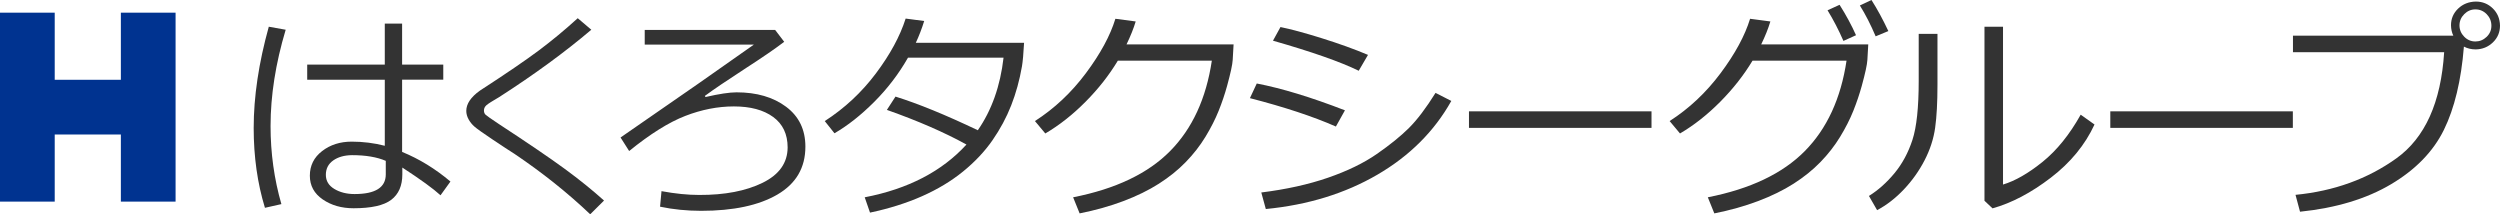 <?xml version="1.0" encoding="utf-8"?>
<!-- Generator: Adobe Illustrator 27.5.0, SVG Export Plug-In . SVG Version: 6.00 Build 0)  -->
<svg version="1.1" id="レイヤー_1" xmlns="http://www.w3.org/2000/svg" xmlns:xlink="http://www.w3.org/1999/xlink" x="0px"
	 y="0px" viewBox="0 0 350 30" style="enable-background:new 0 0 350 30;" xml:space="preserve">
<style type="text/css">
	.st0{fill:#003390;}
	.st1{fill:#333333;}
</style>
<g>
	<polygon class="st0" points="16.921,1.774 16.921,11.17 7.66,11.17 7.66,1.774 0,1.774 0,11.17 0,18.83 0,28.226 7.66,28.226 
		7.66,18.83 16.921,18.83 16.921,28.226 24.581,28.226 24.581,18.83 24.581,11.17 24.581,1.774 	"/>
	<g>
		<g>
			<path class="st1" d="M39.394,28.576l-2.302,0.517c-1.052-3.432-1.577-7.157-1.577-11.174c0-4.382,0.706-9.108,2.116-14.179
				l2.365,0.423c-1.412,4.716-2.118,9.212-2.118,13.49C37.878,21.43,38.384,25.07,39.394,28.576z M63.062,25.415l-1.389,1.925
				c-1-0.918-2.782-2.212-5.347-3.881v0.955c0,1.586-0.517,2.773-1.552,3.56c-1.035,0.788-2.795,1.182-5.276,1.182
				c-1.68,0-3.119-0.412-4.318-1.237c-1.2-0.824-1.801-1.93-1.801-3.317c0-1.419,0.572-2.569,1.716-3.451
				c1.144-0.882,2.523-1.322,4.14-1.322c1.586,0,3.132,0.193,4.636,0.579v-9.249H43.009V9.045H53.87V3.302h2.425v5.744h5.764v2.112
				h-5.764v10.11C58.695,22.248,60.951,23.631,63.062,25.415z M54.009,24.413v-1.894c-1.237-0.532-2.812-0.798-4.728-0.798
				c-1.071,0.011-1.95,0.259-2.635,0.744c-0.685,0.485-1.027,1.156-1.027,2.011c0,0.845,0.397,1.505,1.191,1.979
				c0.793,0.475,1.735,0.712,2.827,0.712C52.551,27.167,54.009,26.249,54.009,24.413z"/>
			<path class="st1" d="M84.562,28.075L82.63,30c-3.161-3.005-6.684-5.816-10.568-8.435c-0.711-0.449-1.74-1.124-3.09-2.027
				c-1.349-0.902-2.195-1.504-2.541-1.807s-0.624-0.647-0.835-1.033c-0.21-0.386-0.317-0.777-0.317-1.174
				c0-0.981,0.635-1.925,1.901-2.832c3.667-2.379,6.416-4.254,8.25-5.626c1.833-1.372,3.652-2.877,5.453-4.515l1.901,1.612
				c-3.688,3.13-7.983,6.27-12.886,9.421c-0.958,0.553-1.556,0.934-1.791,1.142c-0.237,0.209-0.355,0.454-0.355,0.735
				c0,0.25,0.074,0.449,0.223,0.595c0.15,0.146,0.775,0.585,1.877,1.315c4.142,2.712,7.221,4.81,9.24,6.291
				C81.112,25.143,82.934,26.614,84.562,28.075z"/>
			<path class="st1" d="M92.408,28.936l0.202-2.175c1.916,0.355,3.677,0.532,5.284,0.532c3.573,0.011,6.528-0.555,8.86-1.698
				c2.333-1.142,3.504-2.793,3.515-4.953c0-1.857-0.675-3.279-2.024-4.265c-1.35-0.986-3.182-1.479-5.5-1.479
				c-2.245,0-4.515,0.443-6.806,1.33c-2.292,0.887-4.911,2.525-7.857,4.914l-1.205-1.894l10.847-7.512l7.817-5.493h-15.28v-2.05
				h18.262l1.266,1.659c-1.226,0.939-3.074,2.206-5.546,3.803c-2.556,1.659-4.408,2.916-5.562,3.771l0.092,0.156
				c1.905-0.438,3.352-0.657,4.34-0.657c2.822,0,5.135,0.673,6.938,2.019s2.704,3.208,2.704,5.587c0,2.942-1.304,5.175-3.909,6.698
				c-2.606,1.523-6.171,2.285-10.692,2.285C96.157,29.515,94.242,29.321,92.408,28.936z"/>
			<path class="st1" d="M129.387,2.942c-0.33,1.064-0.72,2.081-1.174,3.052h15.157c-0.082,1.524-0.181,2.619-0.294,3.287
				c-0.339,1.951-0.842,3.774-1.507,5.469c-0.664,1.696-1.539,3.325-2.625,4.89c-1.087,1.565-2.457,3.02-4.111,4.366
				c-1.653,1.346-3.572,2.501-5.754,3.466c-2.184,0.965-4.61,1.729-7.277,2.293l-0.741-2.144c6.066-1.168,10.815-3.63,14.244-7.386
				c-3.081-1.7-6.793-3.318-11.14-4.851l1.205-1.862c3.152,0.981,6.995,2.551,11.526,4.711c1.947-2.807,3.147-6.192,3.601-10.156
				h-13.38c-1.297,2.274-2.877,4.34-4.736,6.197c-1.859,1.857-3.71,3.317-5.554,4.382l-1.36-1.706
				c2.782-1.795,5.169-4.019,7.163-6.675c1.992-2.655,3.379-5.214,4.163-7.676L129.387,2.942z"/>
			<path class="st1" d="M158.998,3.004c-0.299,0.992-0.727,2.061-1.283,3.208h14.987l-0.124,2.175
				c-0.031,0.626-0.294,1.842-0.788,3.646c-0.318,1.158-0.712,2.321-1.181,3.49c-0.47,1.169-1.086,2.379-1.846,3.631
				c-0.762,1.252-1.682,2.431-2.759,3.537c-1.076,1.106-2.329,2.116-3.762,3.028c-1.431,0.913-3.087,1.724-4.966,2.433
				c-1.88,0.709-3.922,1.283-6.127,1.722l-0.911-2.254c5.943-1.168,10.468-3.323,13.572-6.463c3.106-3.14,5.054-7.361,5.848-12.66
				h-13.162c-1.216,2.024-2.722,3.941-4.52,5.751c-1.798,1.81-3.675,3.289-5.631,4.437l-1.452-1.737
				c2.728-1.753,5.108-3.988,7.137-6.706c2.029-2.717,3.405-5.256,4.126-7.613L158.998,3.004z"/>
			<path class="st1" d="M188.291,15.446l-1.266,2.269c-3.203-1.408-7.216-2.733-12.036-3.975l0.958-2.05
				C179.428,12.358,183.542,13.61,188.291,15.446z M203.185,14.131c-2.389,4.257-5.843,7.7-10.359,10.329
				c-4.517,2.629-9.721,4.231-15.612,4.804l-0.633-2.316c3.502-0.438,6.613-1.127,9.332-2.066c2.719-0.939,5.001-2.047,6.844-3.325
				c1.843-1.278,3.342-2.491,4.496-3.639s2.396-2.786,3.723-4.914L203.185,14.131z M191.52,7.684l-1.299,2.222
				c-2.564-1.252-6.565-2.655-12.004-4.21l1.05-1.909c1.452,0.292,3.381,0.814,5.786,1.565S189.614,6.881,191.52,7.684z"/>
			<path class="st1" d="M231.211,17.903h-25.555v-2.316h25.555V17.903z"/>
			<path class="st1" d="M247.853,3.004c-0.299,0.992-0.727,2.061-1.283,3.208h14.986l-0.123,2.175
				c-0.031,0.626-0.294,1.842-0.788,3.646c-0.32,1.158-0.714,2.321-1.182,3.49c-0.468,1.169-1.084,2.379-1.846,3.631
				s-1.682,2.431-2.757,3.537c-1.076,1.106-2.331,2.116-3.762,3.028c-1.431,0.913-3.087,1.724-4.967,2.433
				c-1.879,0.709-3.922,1.283-6.125,1.722l-0.911-2.254c5.943-1.168,10.468-3.323,13.572-6.463s5.054-7.361,5.848-12.66h-13.164
				c-1.215,2.024-2.722,3.941-4.518,5.751c-1.798,1.81-3.675,3.289-5.633,4.437l-1.452-1.737c2.73-1.753,5.109-3.988,7.138-6.706
				c2.029-2.717,3.404-5.256,4.126-7.613L247.853,3.004z M259.842,4.93l-1.762,0.798c-0.669-1.534-1.41-2.963-2.224-4.288
				l1.685-0.767C258.446,2.102,259.213,3.521,259.842,4.93z M264.368,4.35l-1.777,0.736c-0.69-1.628-1.426-3.067-2.21-4.32
				L262.005,0C262.817,1.273,263.606,2.723,264.368,4.35z"/>
			<path class="st1" d="M271.246,11.862c0,2.463-0.108,4.468-0.325,6.017c-0.216,1.549-0.709,3.067-1.476,4.554
				c-0.767,1.487-1.732,2.846-2.896,4.077c-1.165,1.231-2.415,2.201-3.754,2.911l-1.144-1.988c1.287-0.803,2.478-1.862,3.57-3.177
				c1.09-1.315,1.93-2.869,2.518-4.664c0.586-1.794,0.88-4.543,0.88-8.247V4.742h2.627V11.862z M293.231,17.433
				c-1.32,2.848-3.355,5.328-6.111,7.441s-5.478,3.545-8.166,4.296l-1.128-1.064V3.74h2.596v22.097
				c1.699-0.511,3.546-1.57,5.539-3.177c1.993-1.607,3.772-3.808,5.337-6.604L293.231,17.433z"/>
			<path class="st1" d="M320.998,17.903h-25.555v-2.316h25.555V17.903z"/>
			<path class="st1" d="M344.947,6.526c-0.381,4.747-1.316,8.633-2.804,11.659c-1.488,3.026-3.953,5.561-7.392,7.606
				c-3.441,2.045-7.689,3.328-12.747,3.85l-0.633-2.363c5.386-0.522,10.091-2.222,14.113-5.102c4.022-2.88,6.255-7.835,6.697-14.867
				h-21.166V4.992h22.449c-0.207-0.428-0.315-0.913-0.325-1.455c0-0.918,0.333-1.695,0.997-2.332s1.491-0.965,2.48-0.986
				c0.927,0,1.717,0.319,2.371,0.955c0.654,0.636,0.992,1.44,1.013,2.41c0,0.929-0.331,1.711-0.99,2.347
				c-0.659,0.636-1.457,0.965-2.394,0.986C345.997,6.917,345.441,6.787,344.947,6.526z M346.554,5.806
				c0.596,0,1.119-0.214,1.569-0.641c0.447-0.428,0.672-0.949,0.672-1.565c0-0.626-0.22-1.163-0.657-1.612
				c-0.438-0.449-0.966-0.673-1.583-0.673c-0.598,0-1.118,0.222-1.56,0.665c-0.443,0.444-0.666,0.968-0.666,1.573
				c0,0.605,0.22,1.132,0.657,1.581C345.424,5.582,345.945,5.806,346.554,5.806z"/>
		</g>
	</g>
</g>
</svg>
